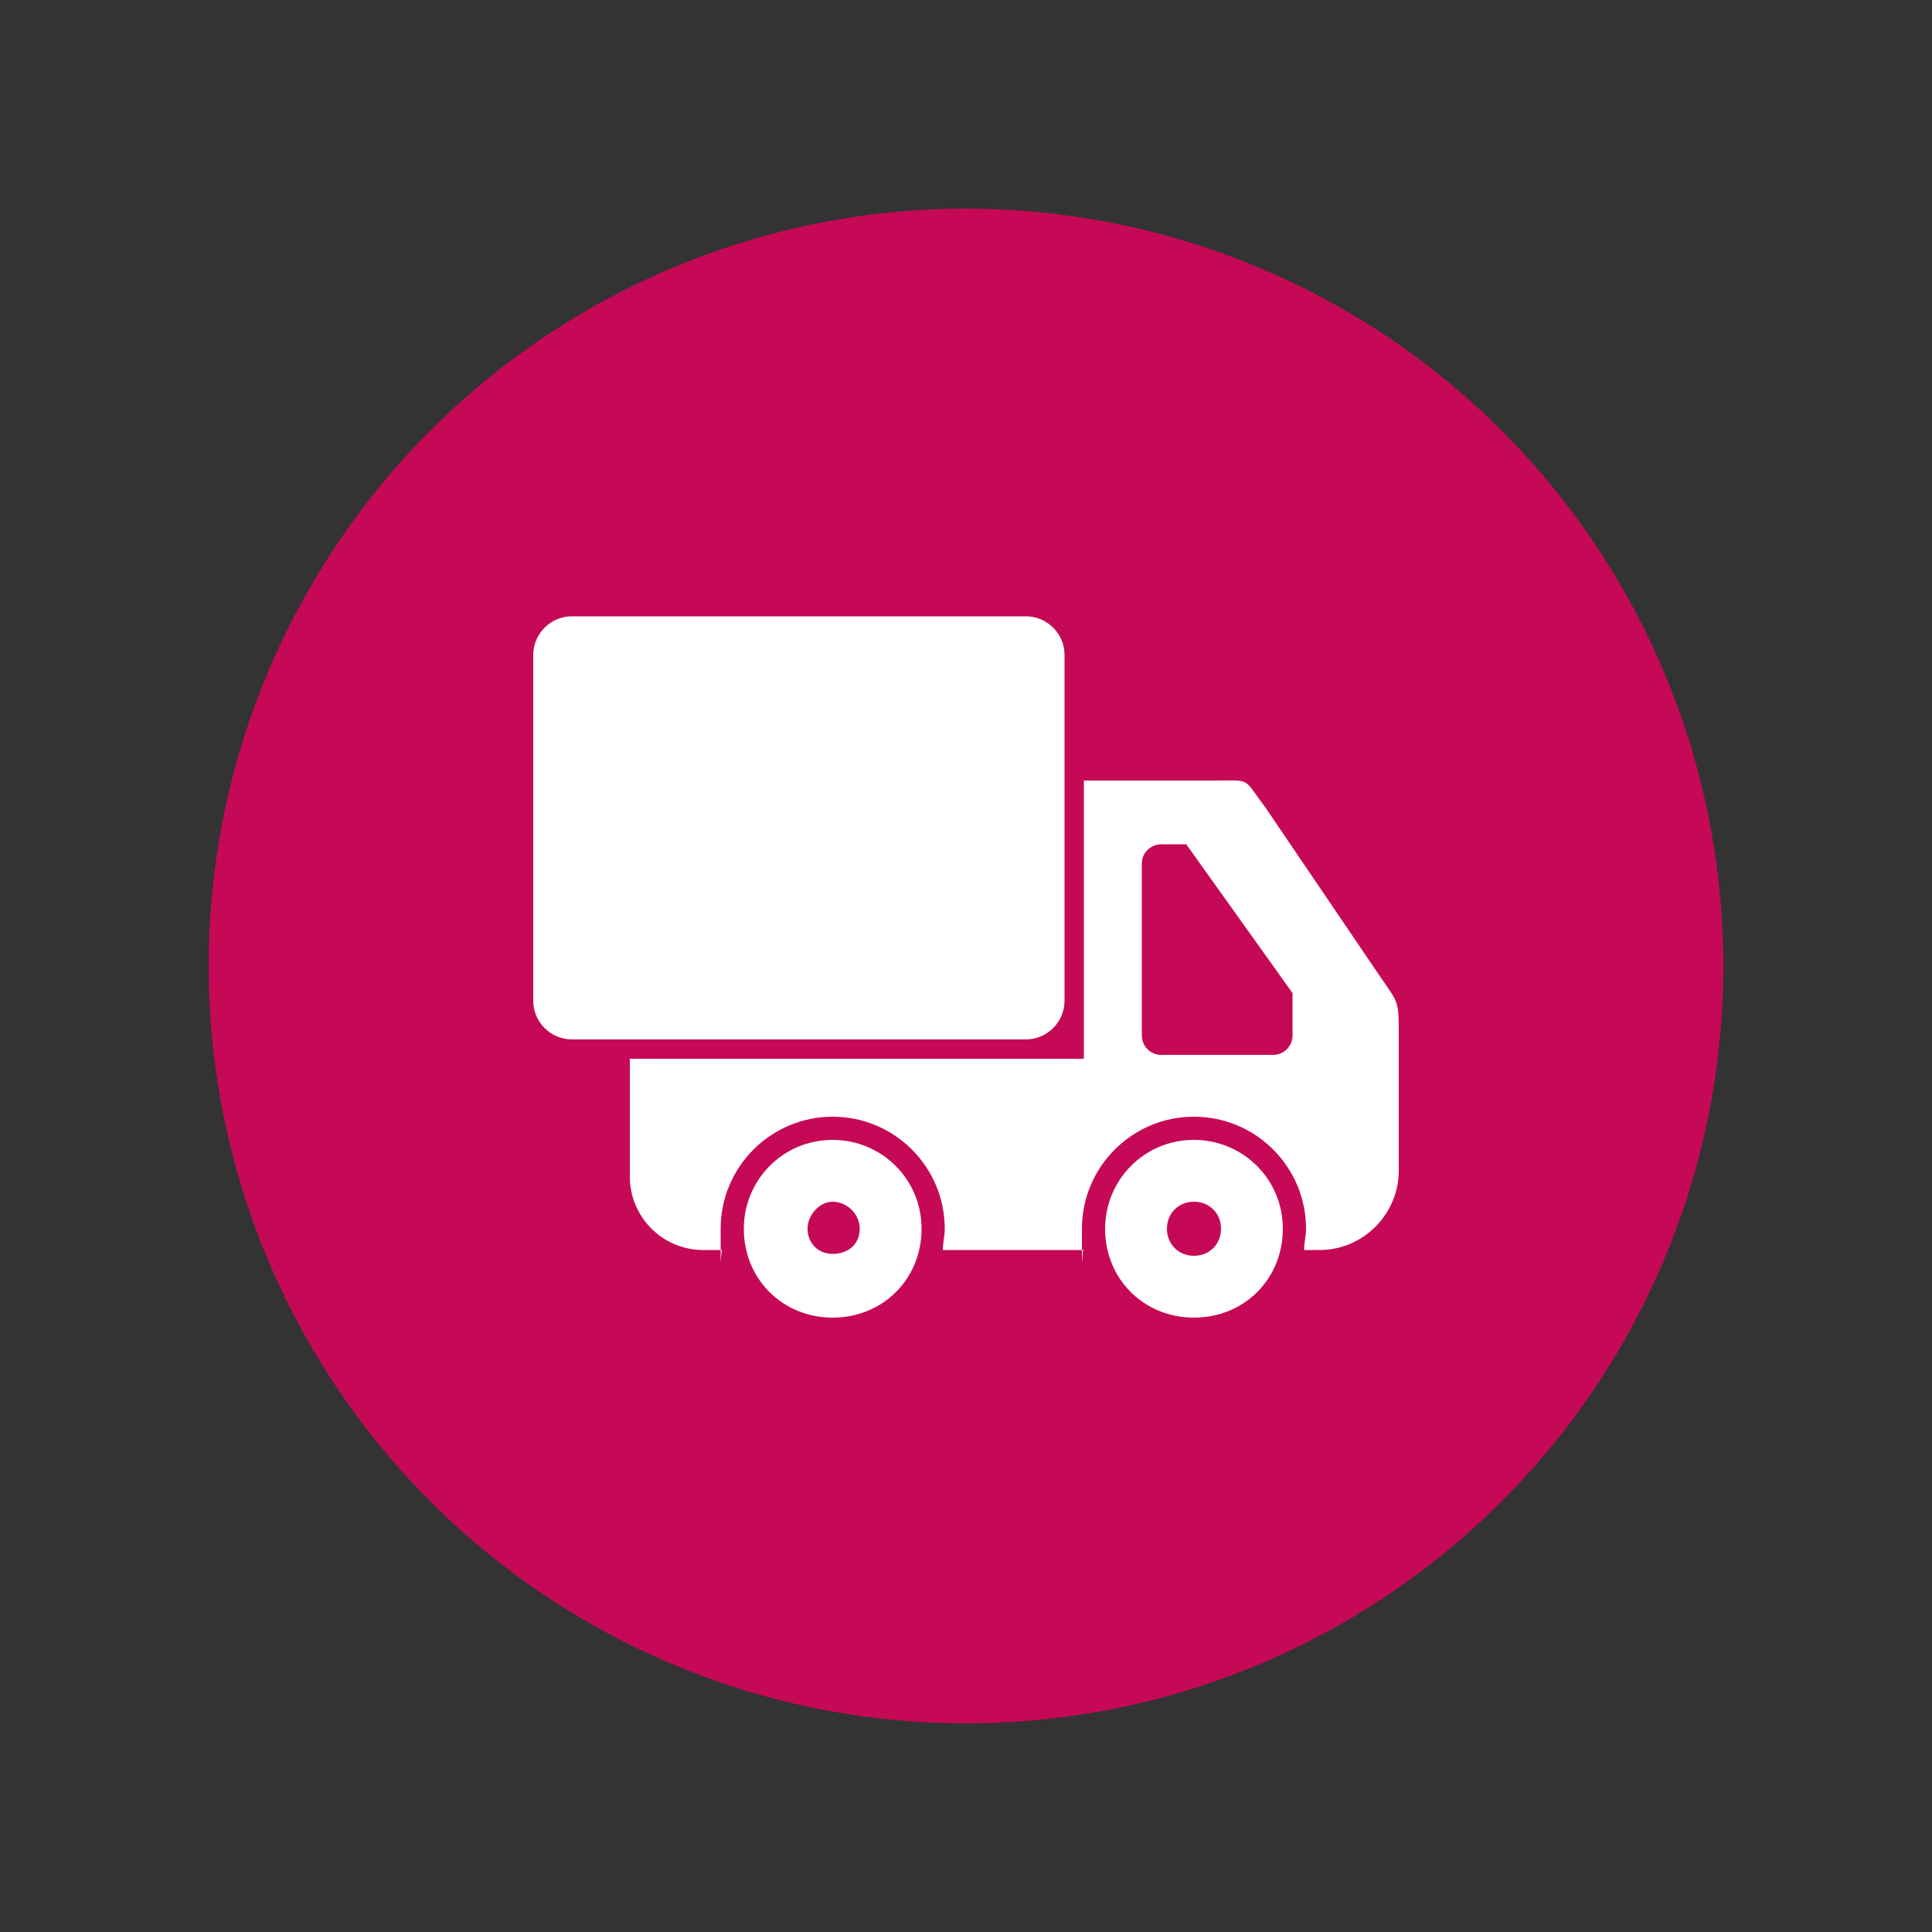 <?xml version="1.0" encoding="UTF-8"?>
<svg id="Camada_1" xmlns="http://www.w3.org/2000/svg" version="1.1" viewBox="0 0 100 100">
  <rect x="0" y="0" width="100" height="100" fill="#333333" stroke="none"/>
  <!-- Generator: Adobe Illustrator 29.7.1, SVG Export Plug-In . SVG Version: 2.1.1 Build 8)  -->
  <defs>
    <style>
      .st0 {
        fill: #fff;
        fill-rule: evenodd;
      }

      .st1 {
        fill: #c60956;
      }
    </style>
  </defs>
  <circle class="st1" cx="50" cy="50" r="39.2"/>
  <path class="st0" d="M56.1,40.4h6.7c2,0,1.5-.2,2.7,1.4l5.7,8.4c1.2,1.8,1.2,1.4,1.2,3.5v6.9c0,2.2-1.8,4.1-4.1,4.1h-.8c0-.4.1-.7.1-1.1,0-3.2-2.6-5.8-5.8-5.8s-5.8,2.6-5.8,5.8,0,.8.1,1.1h-7.3c0-.4.1-.7.1-1.1,0-3.2-2.6-5.8-5.8-5.8s-5.8,2.6-5.8,5.8,0,.8.1,1.1h-1c-2.1,0-3.8-1.7-3.8-3.8v-6.1h23.5v-14.5h0ZM61.8,59c2.5,0,4.6,2,4.6,4.6s-2,4.6-4.6,4.6-4.6-2-4.6-4.6c0-2.5,2-4.6,4.6-4.6h0ZM43.1,59c2.5,0,4.6,2,4.6,4.6s-2,4.6-4.6,4.6-4.6-2-4.6-4.6c0-2.5,2-4.6,4.6-4.6h0ZM43.1,62.2c.7,0,1.4.6,1.4,1.4s-.6,1.3-1.4,1.3-1.3-.6-1.3-1.3c0-.7.6-1.4,1.3-1.4h0ZM61.8,62.2c.8,0,1.4.6,1.4,1.4s-.6,1.4-1.4,1.4-1.4-.6-1.4-1.4.6-1.4,1.4-1.4h0ZM60.1,43.7h1.3l5.5,7.7v2.2c0,.5-.4,1-1,1h-5.8c-.6,0-1-.5-1-1v-8.9c0-.6.5-1,1-1h0ZM29.6,31.9h23.5c1.1,0,2,.9,2,2v17.9c0,1.1-.9,2-2,2h-23.5c-1.1,0-2-.9-2-2v-17.9c0-1.1.9-2,2-2h0Z"/>
</svg>